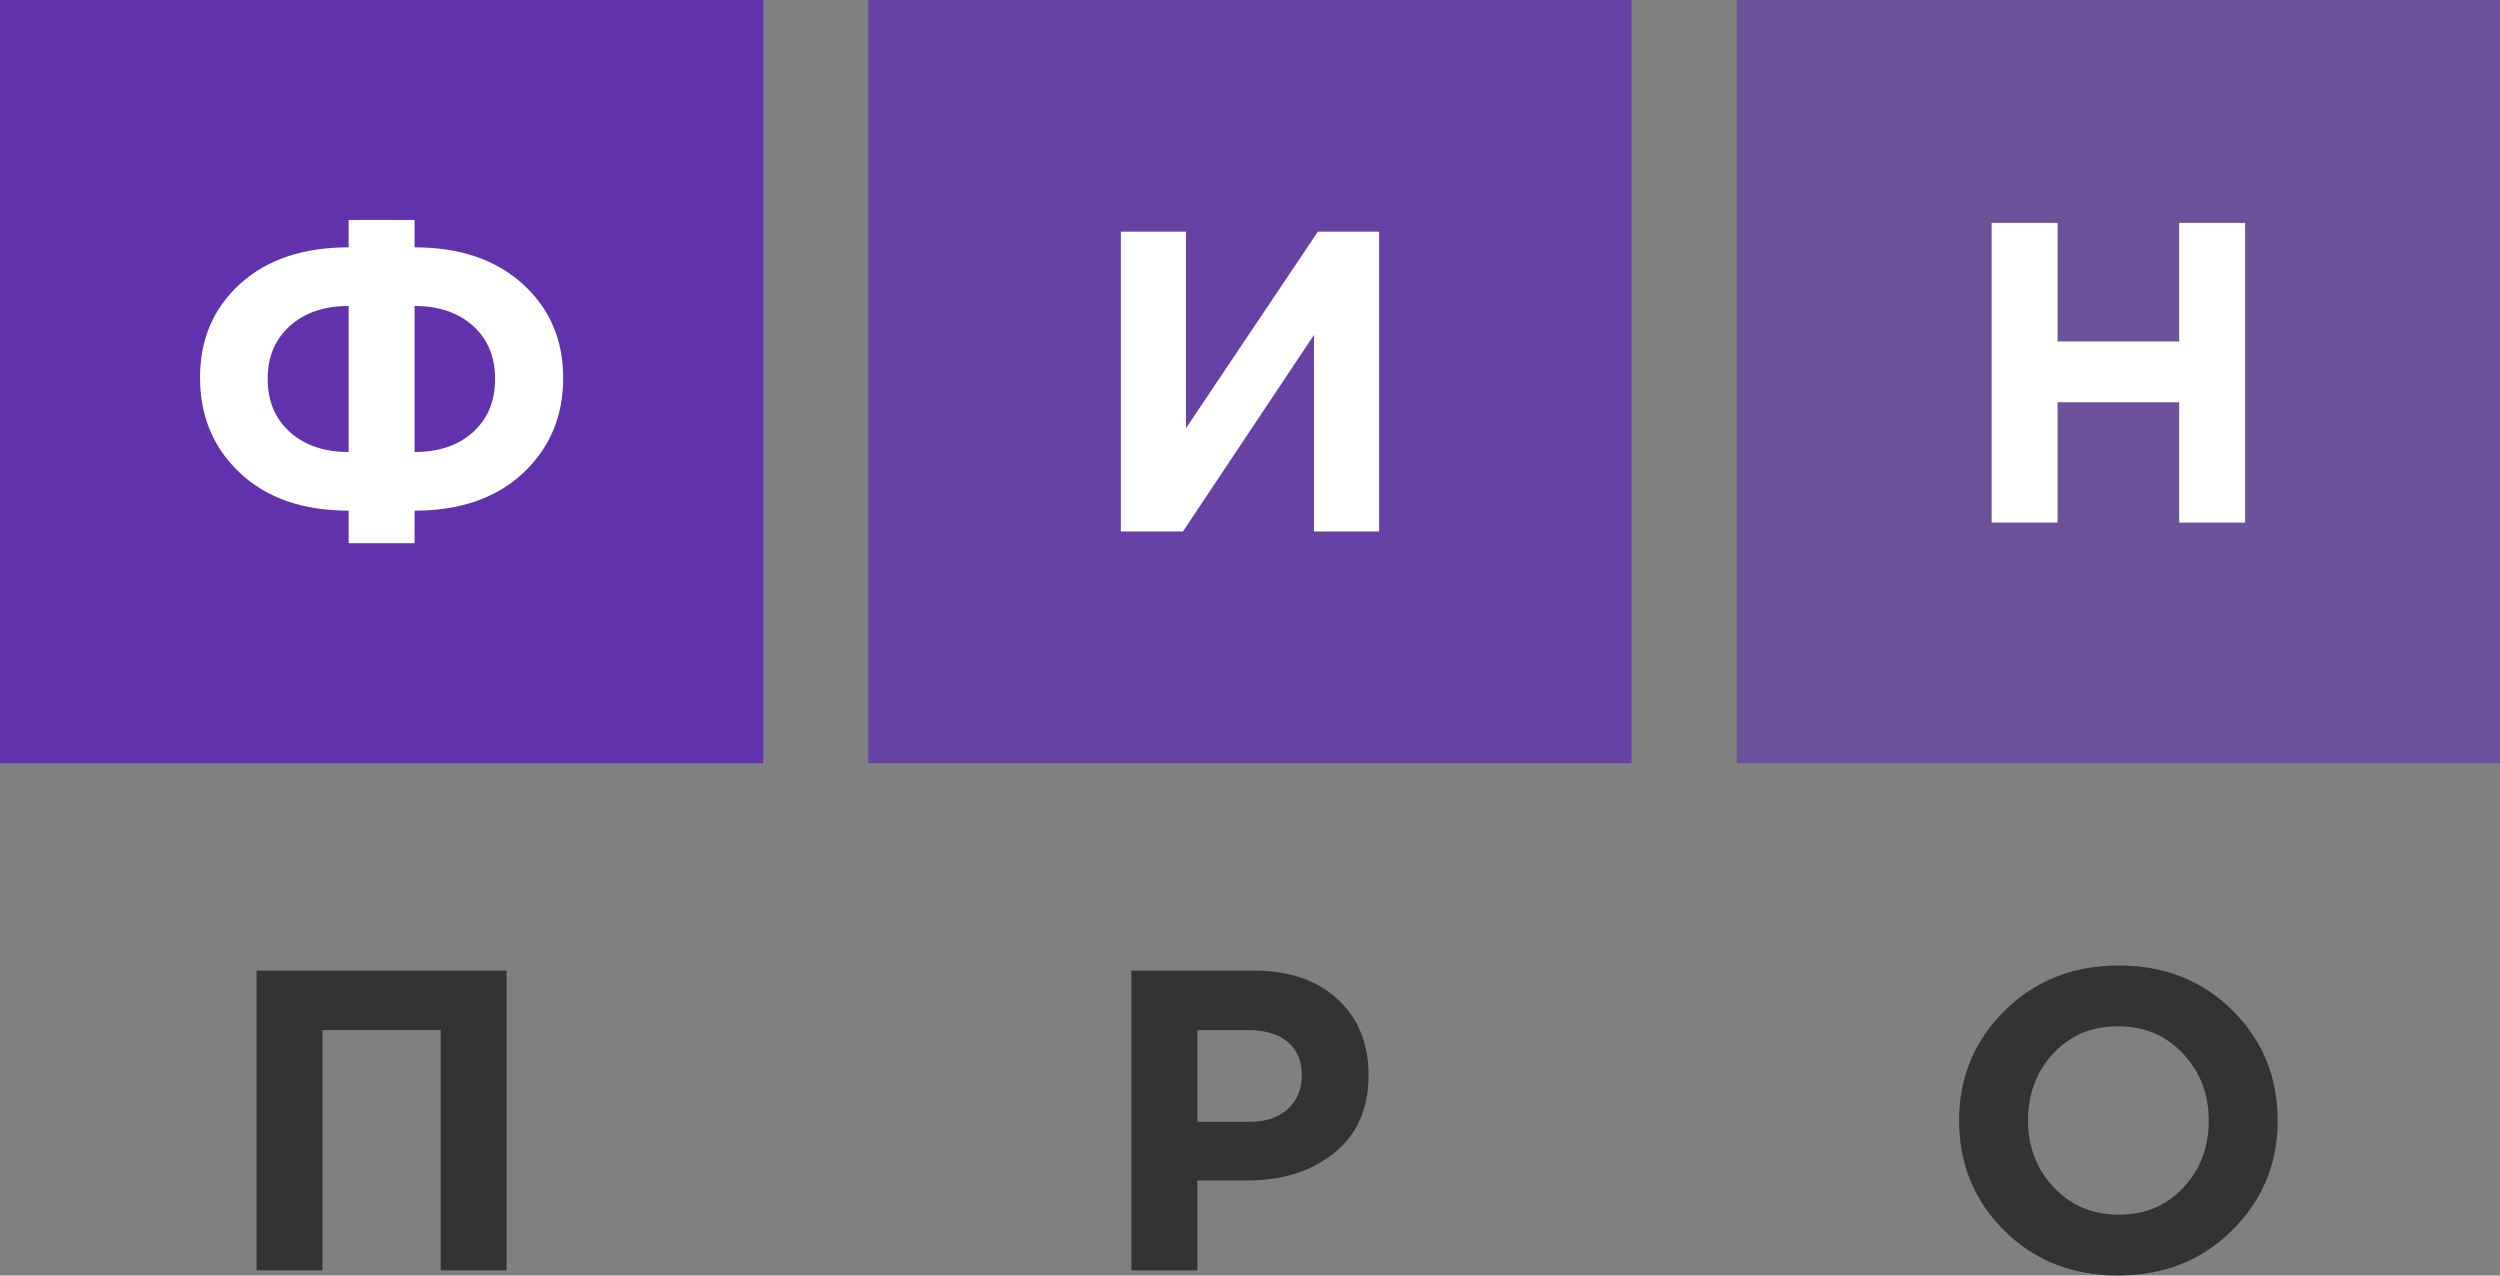<?xml version="1.0" encoding="utf-8"?> <svg xmlns="http://www.w3.org/2000/svg" xmlns:xlink="http://www.w3.org/1999/xlink" version="1.1" id="Слой_1" x="0px" y="0px" width="1182.158px" height="603.15px" viewBox="0 -14.158 1182.158 603.15" xml:space="preserve"><rect x="0" y="-14.158" width="1182.158" height="603.15" fill="#808080" stroke="none"/> <rect x="821.256" y="-14.158" opacity="0.6" fill="#6132AC" width="360.902" height="360.902"></rect> <rect x="410.611" y="-14.158" opacity="0.8" fill="#6132AC" width="360.902" height="360.902"></rect> <rect y="-14.158" fill="#6132AC" width="360.902" height="360.902"></rect> <g> <path fill="#333333" d="M121.321,586.553V444.797h118.258v141.756h-31.18V472.943h-55.897v113.609H121.321L121.321,586.553z"></path> </g> <g> <path fill="#333333" d="M534.974,586.553V444.797h57.925c16.727,0,29.961,4.549,39.684,13.58 c9.723,9.029,14.568,20.994,14.568,35.826c0,15.82-5.391,28.047-16.184,36.781c-10.811,8.701-24.506,13.053-41.117,13.053h-23.68 v42.516H534.974L534.974,586.553z M566.17,516.285h24.688c7.711,0,13.742-2.01,18.127-6.064c4.383-4.055,6.592-9.326,6.592-15.787 c0-6.889-2.242-12.195-6.691-15.918c-4.447-3.691-10.662-5.57-18.621-5.57H566.17V516.285z"></path> </g> <g> <path fill="#333333" d="M1055.479,567.635c-14.369,14.238-32.365,21.357-53.986,21.357c-21.588,0-39.52-7.086-53.756-21.258 c-14.238-14.172-21.357-31.543-21.357-52.043c0-20.4,7.186-37.705,21.555-51.943c14.402-14.238,32.365-21.355,53.986-21.355 c21.588,0,39.52,7.086,53.756,21.258c14.238,14.172,21.357,31.508,21.357,52.043 C1077.033,536.061,1069.85,553.396,1055.479,567.635z M971.137,547.266c8.107,8.637,18.357,12.953,30.783,12.953 s22.609-4.283,30.553-12.854c7.979-8.568,11.967-19.115,11.967-31.674c0-12.426-4.057-22.973-12.162-31.607 c-8.076-8.635-18.359-12.953-30.785-12.953c-12.393,0-22.609,4.285-30.553,12.855c-7.977,8.568-11.965,19.148-11.965,31.707 C958.975,528.117,963.029,538.631,971.137,547.266z"></path> </g> <g> <path fill="#FFFFFF" d="M196.04,242.708h-31.18v-15.392c-21.473,0-38.563-5.899-51.25-17.699 c-12.689-11.832-19.018-26.895-19.018-45.269c0-18.078,6.328-32.876,19.018-44.346c12.688-11.47,29.779-17.205,51.25-17.205V89.829 h31.18v12.969c21.325,0,38.363,5.768,51.12,17.303c12.755,11.536,19.149,26.367,19.149,44.462c0,18.227-6.361,33.223-19.051,45.055 c-12.689,11.8-29.762,17.699-51.219,17.699V242.708L196.04,242.708z M164.86,199.582v-69.049c-11.485,0-20.73,3.147-27.752,9.41 c-7.02,6.295-10.529,14.634-10.529,25.016c0,10.53,3.51,18.935,10.529,25.214C144.13,196.451,153.375,199.582,164.86,199.582z M196.04,130.533v69.049c11.47,0,20.682-3.131,27.637-9.409c6.954-6.279,10.432-14.684,10.432-25.214 c0-10.382-3.478-18.721-10.432-25.016C216.722,133.681,207.51,130.533,196.04,130.533z"></path> </g> <g> <path fill="#FFFFFF" d="M652.127,95.399v141.74h-30.785v-92.944l-61.961,92.944h-29.367V95.399h30.784v92.944l62.358-92.944 H652.127z"></path> </g> <g> <path fill="#FFFFFF" d="M941.771,232.97V91.229h31.18v56.08h57.514v-56.08h31.178v141.74h-31.178v-56.903h-57.516v56.903H941.771z"></path> </g> </svg> 